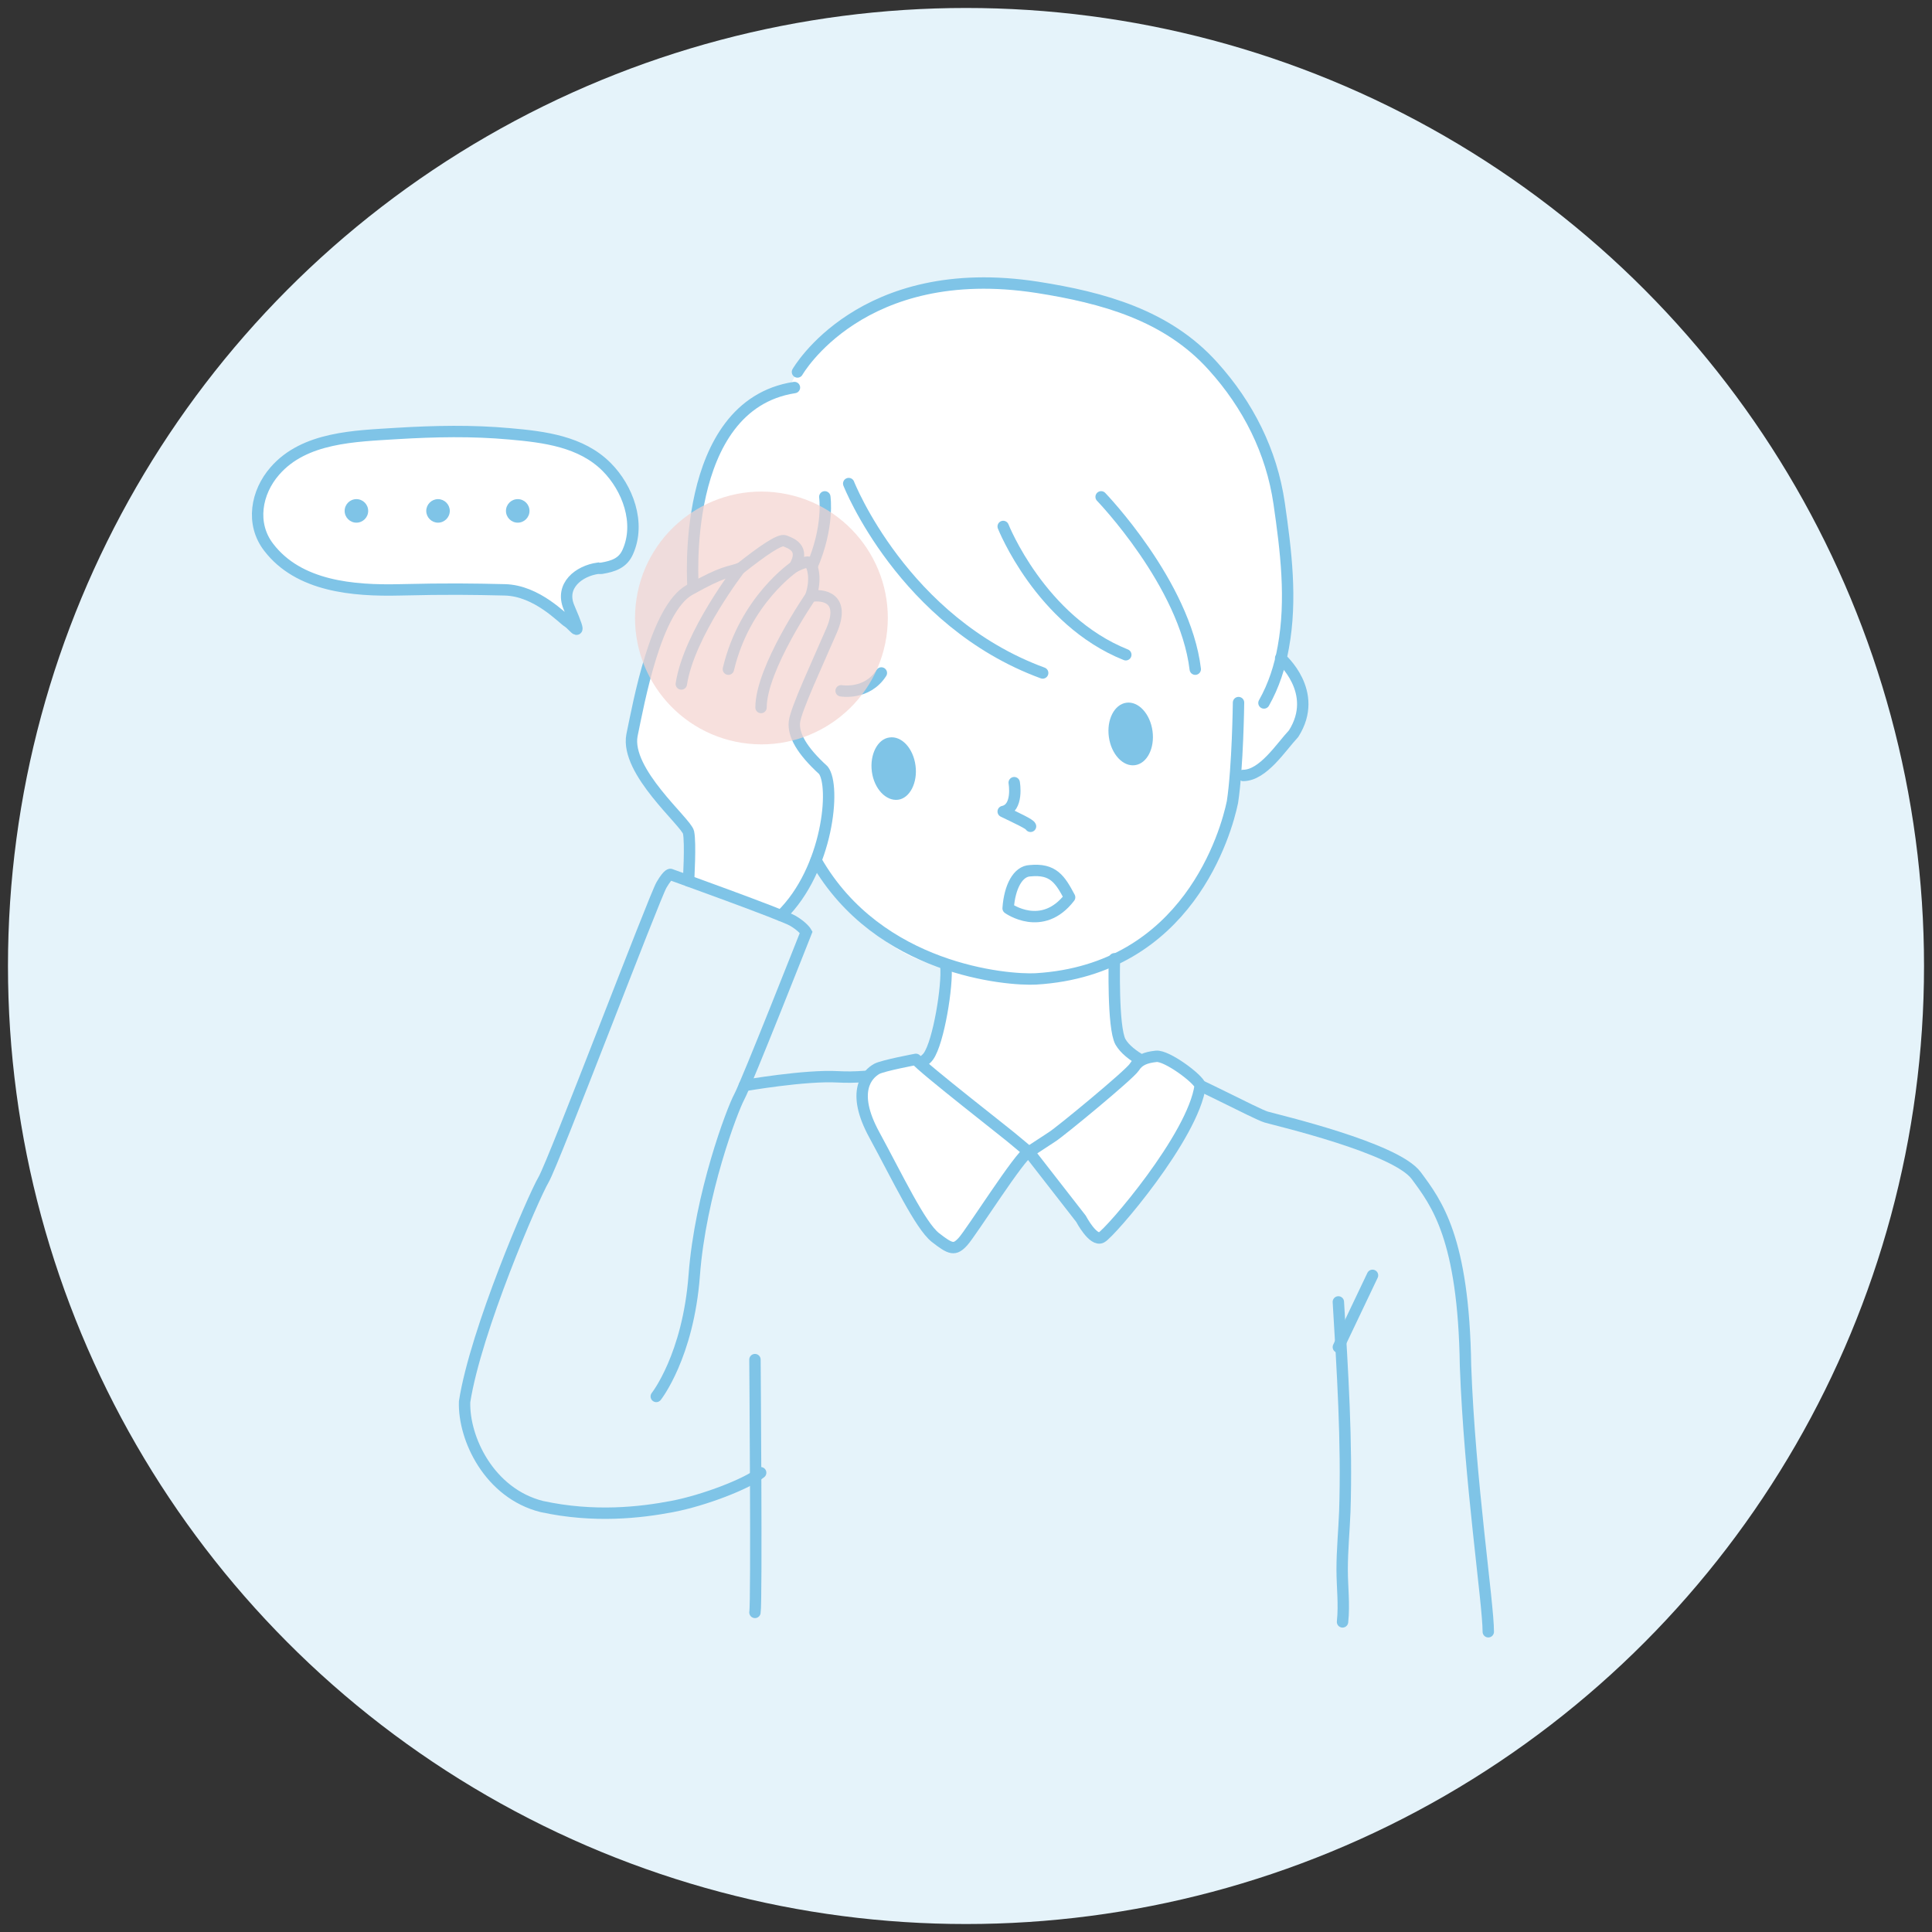 <?xml version="1.0" encoding="utf-8"?>
<!-- Generator: Adobe Illustrator 26.0.1, SVG Export Plug-In . SVG Version: 6.00 Build 0)  -->
<svg version="1.1" id="Layer_1" xmlns="http://www.w3.org/2000/svg" xmlns:xlink="http://www.w3.org/1999/xlink" x="0px" y="0px"
	 viewBox="0 0 509 509" style="enable-background:new 0 0 509 509;" xml:space="preserve">
<rect x="0" y="0" width="509" height="509" fill="#333333" stroke="none"/>
<style type="text/css">
	.st0{fill:#E5F3FA;}
	.st1{fill:#FFFFFF;}
	.st2{fill:none;stroke:#7FC4E7;stroke-width:3;stroke-linecap:round;stroke-miterlimit:10;}
	.st3{fill:none;stroke:#7FC4E7;stroke-width:3;stroke-linecap:round;stroke-linejoin:round;stroke-miterlimit:10;}
	.st4{fill:#7FC4E7;}
	.st5{fill:#FFFFFF;stroke:#7FC4E7;stroke-width:3;stroke-linecap:round;stroke-linejoin:round;stroke-miterlimit:10;}
	.st6{fill:#FFFFFF;stroke:#7FC4E7;stroke-width:3;stroke-linecap:round;stroke-miterlimit:10;}
	.st7{opacity:0.7;fill:#F4D3CF;}
</style>
<g>
	<circle class="st0" cx="254.5" cy="254.5" r="252.4"/>
	<path class="st1" d="M181.4,232.1l24.5,9.1c0,0,6.8-6.2,9.2-14.5c4.3,10.5,20.6,27.2,34.2,27.8c-0.4,7.8,0.5,21.8-5.3,24.6
		c-1.5,3.6-1.5,3.6-1.5,3.6l27.2,19.6c0,0,27.1-10.4,30.6-23.2c-5-4.5-7.1-6-6.5-24.6c5.2-4.6,5.2-4.6,5.2-4.6s27.3-22.6,27.3-43.7
		c4.6-2.9,12.5-8.6,14.5-12.9c2-4.3,4.3-14.9-1.6-18c-0.4-10.6,4.4-70.7-33.5-89.8c-29.3-9.3-65.6-20.6-95.6,12.5
		c-2.5,4.4-2.5,4.4-2.5,4.4s-26.1,4-25,52.4c-6.3,2.3-11.5,18.7-12.2,21.5c-0.8,2.8-6.1,16.5-3.6,22c2.5,5.5,7.1,13.7,12.8,18.4
		C185.3,221.4,181.4,232.1,181.4,232.1z"/>
	<path class="st2" d="M172.9,367.9c0,0,8.4-10.6,10-31.9c1.6-21.4,10-43.6,11.9-47.1c1.9-3.5,17.6-43.3,17.6-43.3s-0.8-1.4-3.5-3
		c-2.7-1.6-32.2-12.2-32.2-12.2s-0.5-0.5-2.4,2.7c-1.9,3.2-28.4,73.1-31.1,77.7c-2.7,4.6-17.9,39.8-20.8,58.5
		c-0.3,9.7,6.5,24.1,20.3,27.6c13.8,3,26,1.6,34.4,0c8.4-1.6,19.8-6,23.3-8.9"/>
	<path class="st2" d="M198.9,358.2c0,0,0.5,64.2,0,66.6"/>
	<path class="st2" d="M352.6,343c1.1,18.4,2.3,36.8,1.7,55.2c-0.2,5.1-0.7,10.2-0.7,15.3c0,4.6,0.6,9.1,0.1,13.8"/>
	<line class="st2" x1="352.6" y1="354.9" x2="361.6" y2="336"/>
	<path class="st2" d="M196.1,286c0,0,16-2.8,24.7-2.3c8.7,0.5,21.1-1.6,23.8-5.4c2.7-3.8,5.1-18.7,4.6-23.8"/>
	<path class="st2" d="M293.6,252.6c0,0-0.5,18.1,1.6,21.9c2.2,3.8,8.7,6.8,13.8,8.4c5.1,1.6,21.9,10.6,24.6,11.4
		c2.7,0.8,34.1,8.1,39.5,15.4c5.4,7.3,12.5,16.5,13,50.1c1.1,30.3,6,62.5,6,70.1"/>
	<path class="st3" d="M181.4,232.1c0,0,0.6-10,0-12.8c-0.6-2.7-16.7-16-14.9-25.6c1.8-8.6,6.2-33.3,15.2-38.3
		c9.1-5.1,10-4.5,13.4-5.7c5.7-4.5,10.4-7.8,11.7-7.2c1.4,0.6,5.5,1.8,2.5,6.8c2.5-1.2,3.9-1.6,4.3-0.8c0.4,0.8,1.6,3.9,0,8.6
		c3.3-0.6,9.2,0.4,5.5,9c-3.7,8.6-9.4,20.7-9.8,24.1s2,7.6,7.6,12.7c3.3,4.1,1.3,26.2-11.1,38.3"/>
	<path class="st3" d="M213.6,157.1c0,0-13.1,19-13.1,29.3"/>
	<path class="st3" d="M209.3,149.3c0,0-13.1,8.8-17.4,27"/>
	<path class="st3" d="M195,149.7c0,0-13.5,17.4-15.5,30.5"/>
	<path class="st3" d="M217.3,130.9c0,0,1.2,7.8-3.4,18.4"/>
	<path class="st3" d="M223.6,127.4c0,0,14.3,36.4,51.1,49.9"/>
	<path class="st3" d="M264.3,138.7c0,0,9.8,24.8,32.3,33.8"/>
	<path class="st3" d="M290.1,130.9c0,0,22.1,22.9,24.8,45.4"/>
	<path class="st3" d="M182.6,154.8c0,0-3.7-48,26.7-52.7"/>
	<path class="st3" d="M210.1,98c0,0,16.8-29.5,63.2-22.3c17.2,2.7,34.2,7.3,46.3,20.8c9.2,10.2,15.4,22.4,17.4,36.1
		c1.8,12.5,3.4,25.3,1.1,37.9c-0.9,5.1-2.5,10.1-5.1,14.7"/>
	<path class="st3" d="M337.4,173.4c0,0,10.4,8.9,3.4,19.9c-3.3,3.5-8,11-13.3,11"/>
	<path class="st3" d="M326.3,185.1c0,0-0.2,17-1.6,26.2c-1.6,7.8-11.7,44.2-51.8,46.6c-7.4,0.4-41.4-2.3-57.9-31.2"/>
	<path class="st3" d="M221.6,182c0,0,6.8,1.2,10.6-4.7"/>
	<path class="st3" d="M267.2,206.2c0,0,1.2,6.7-2.9,7.6c3.7,1.8,7,3.3,7.2,3.9"/>
	<path class="st4" d="M241.2,201.7c0.6,4.5-1.5,8.6-4.6,9c-3.2,0.4-6.3-2.9-6.9-7.4s1.5-8.6,4.6-9
		C237.5,193.8,240.6,197.1,241.2,201.7z"/>
	<ellipse transform="matrix(0.991 -0.137 0.137 0.991 -23.629 42.49)" class="st4" cx="297.7" cy="193.4" rx="5.8" ry="8.3"/>
	<path class="st3" d="M265.6,239.3c0,0,9,6.5,16.2-2.9c-2.5-4.7-4.3-7.6-10.4-7C268.2,229.5,266,233.6,265.6,239.3z"/>
	<path class="st5" d="M241.3,279.1c0,0-8.6,1.6-10.3,2.5c-2.5,1.4-6.9,5.9-0.7,17.3c6.2,11.4,12.1,23.9,16.1,27.1
		c4.1,3.2,5.1,3.5,7.3,1.1c2.2-2.4,15.2-23,17.3-23.6c0,0-1.6-1.4-3.2-2.7C266.3,299.4,242.8,281.2,241.3,279.1z"/>
	<path class="st5" d="M271.1,303.5l13.7,17.6c0,0,3.2,6.1,5.4,4.9c2.3-1.2,24.2-26.6,26-40c-0.5-1.8-8.8-8-11.6-7.7
		c-2.8,0.3-4.6,1-5.8,2.9c-1.2,1.9-19.5,17-21.6,18.3L271.1,303.5z"/>
	<g>
		<path class="st6" d="M158.6,149.7c2.9-0.5,5.5-1.3,6.8-4.3c3.4-7.6,0-16.8-5.6-22.4c-6.7-6.7-16.4-7.9-25.5-8.7
			c-9.9-0.9-19.7-0.7-29.7-0.1c-11,0.7-24.4,0.9-32.2,9.9c-4.9,5.6-6.4,13.9-1.6,20.1c7.9,10.3,22.2,11.5,34.6,11.2s19.1-0.2,27.6,0
			s15.2,7.6,16.7,8.5c1.5,0.9,4.2,5.4,0.2-3.9c-2.4-5.7,2.6-9.6,7.7-10.3C157.9,149.8,158.3,149.7,158.6,149.7z"/>
		<circle class="st4" cx="93.9" cy="134.6" r="3.1"/>
		<path class="st4" d="M118.5,134.6c0,1.7-1.4,3.1-3.1,3.1c-1.7,0-3.1-1.4-3.1-3.1c0-1.7,1.4-3.1,3.1-3.1
			C117.1,131.5,118.5,132.9,118.5,134.6z"/>
		<circle class="st4" cx="136.4" cy="134.6" r="3.1"/>
	</g>
	
		<ellipse transform="matrix(0.154 -0.988 0.988 0.154 8.863 335.931)" class="st7" cx="200.6" cy="162.8" rx="33.3" ry="33.3"/>
</g>
</svg>
